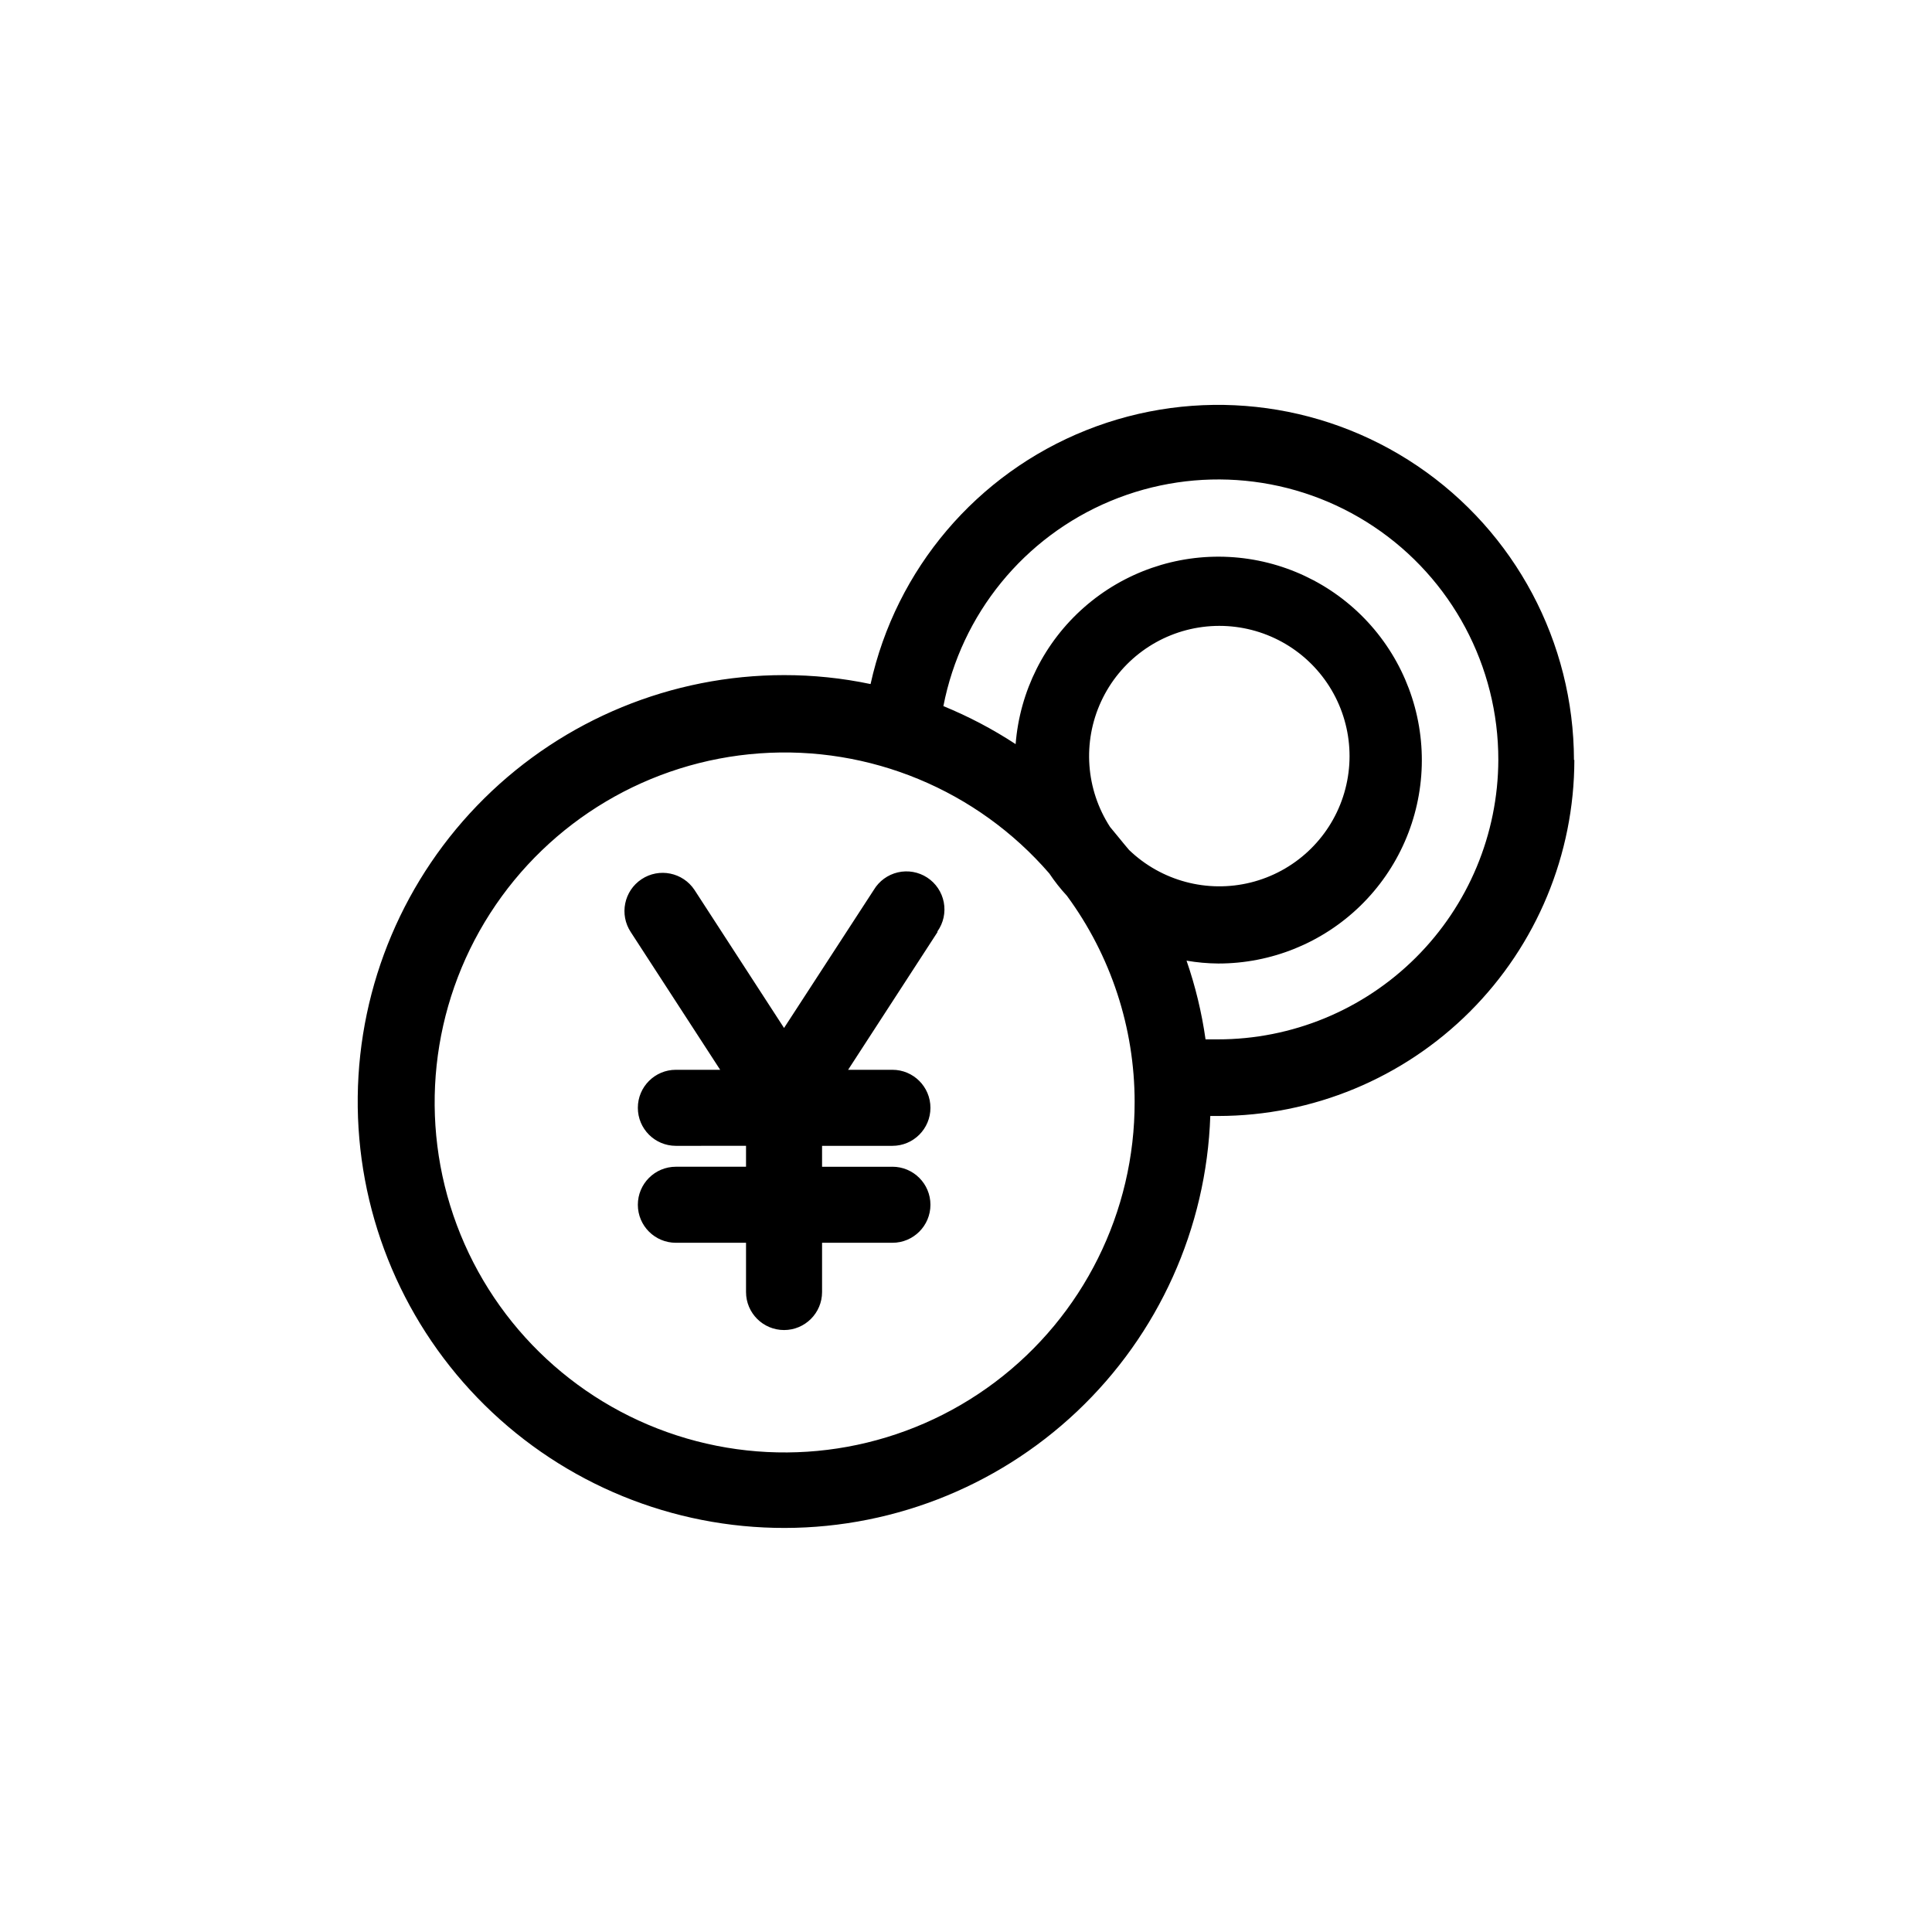<?xml version="1.0" encoding="UTF-8"?>
<!-- Uploaded to: SVG Repo, www.svgrepo.com, Generator: SVG Repo Mixer Tools -->
<svg fill="#000000" width="800px" height="800px" version="1.1" viewBox="144 144 512 512" xmlns="http://www.w3.org/2000/svg">
 <path d="m392.44 391.03-23.68 36.477h11.738c5.566 0 10.078 4.512 10.078 10.074 0 5.566-4.512 10.078-10.078 10.078h-18.641v5.543h18.641v-0.004c5.566 0 10.078 4.512 10.078 10.078s-4.512 10.074-10.078 10.074h-18.641v13.051c0 5.562-4.512 10.074-10.074 10.074-5.566 0-10.078-4.512-10.078-10.074v-13.051h-18.59c-5.566 0-10.078-4.508-10.078-10.074s4.512-10.078 10.078-10.078h18.59v-5.543l-18.59 0.004c-5.566 0-10.078-4.512-10.078-10.078 0-5.562 4.512-10.074 10.078-10.074h11.738l-23.68-36.477c-3.086-4.66-1.812-10.941 2.848-14.031 4.66-3.09 10.941-1.816 14.031 2.848l23.73 36.578 23.777-36.578c1.406-2.356 3.707-4.039 6.379-4.66 2.668-0.621 5.477-0.125 7.773 1.371 2.301 1.496 3.887 3.863 4.402 6.555 0.516 2.691-0.09 5.481-1.676 7.715zm168.78-45.645c-0.027 25.016-9.977 49.004-27.668 66.695-17.691 17.691-41.68 27.641-66.695 27.668h-2.117c-1.008 29.73-13.699 57.867-35.32 78.301-21.621 20.434-50.426 31.516-80.168 30.844-29.742-0.668-58.02-13.039-78.695-34.43-20.676-21.387-32.086-50.066-31.754-79.812s12.383-58.16 33.535-79.078c21.152-20.922 49.699-32.656 79.449-32.66 7.703-0.008 15.383 0.785 22.922 2.371 6.734-30.512 28.145-55.707 57.168-67.281 29.023-11.57 61.895-8.02 87.773 9.488 25.883 17.508 41.41 46.699 41.469 77.945zm-116.53 90.688v-0.004c0-19.668-6.285-38.82-17.938-54.664-1.715-1.855-3.281-3.844-4.684-5.941-19.137-22.109-47.578-33.902-76.746-31.816-29.168 2.086-55.641 17.805-71.438 42.41-15.797 24.605-19.062 55.223-8.816 82.609s32.809 48.336 60.879 56.531c28.066 8.195 58.359 2.672 81.73-14.902 23.371-17.57 37.086-45.137 37.012-74.375zm-6.5-72.902c1.664 1.965 3.273 4.031 5.039 6.098v-0.004c8.551 8.215 20.723 11.465 32.23 8.605 11.508-2.863 20.742-11.43 24.453-22.695 3.711-11.262 1.379-23.641-6.176-32.781-7.555-9.145-19.273-13.766-31.035-12.242-11.758 1.523-21.914 8.977-26.891 19.742-4.977 10.762-4.078 23.328 2.379 33.277zm102.88-17.785c0.035-24.84-12.355-48.051-33.016-61.84-20.656-13.789-46.848-16.328-69.77-6.766-22.926 9.562-39.543 29.961-44.277 54.348 6.688 2.738 13.098 6.113 19.145 10.074 1.102-14.012 7.633-27.035 18.203-36.301 10.566-9.266 24.336-14.039 38.371-13.301 14.035 0.742 27.227 6.934 36.766 17.254 9.535 10.324 14.664 23.965 14.289 38.016-0.375 14.051-6.219 27.398-16.293 37.199-10.074 9.801-23.574 15.281-37.629 15.273-2.82-0.023-5.637-0.273-8.414-0.758 2.344 6.777 4.031 13.762 5.035 20.859h3.227c19.672 0.016 38.551-7.773 52.488-21.66 13.941-13.883 21.809-32.727 21.875-52.398z"/>
</svg>